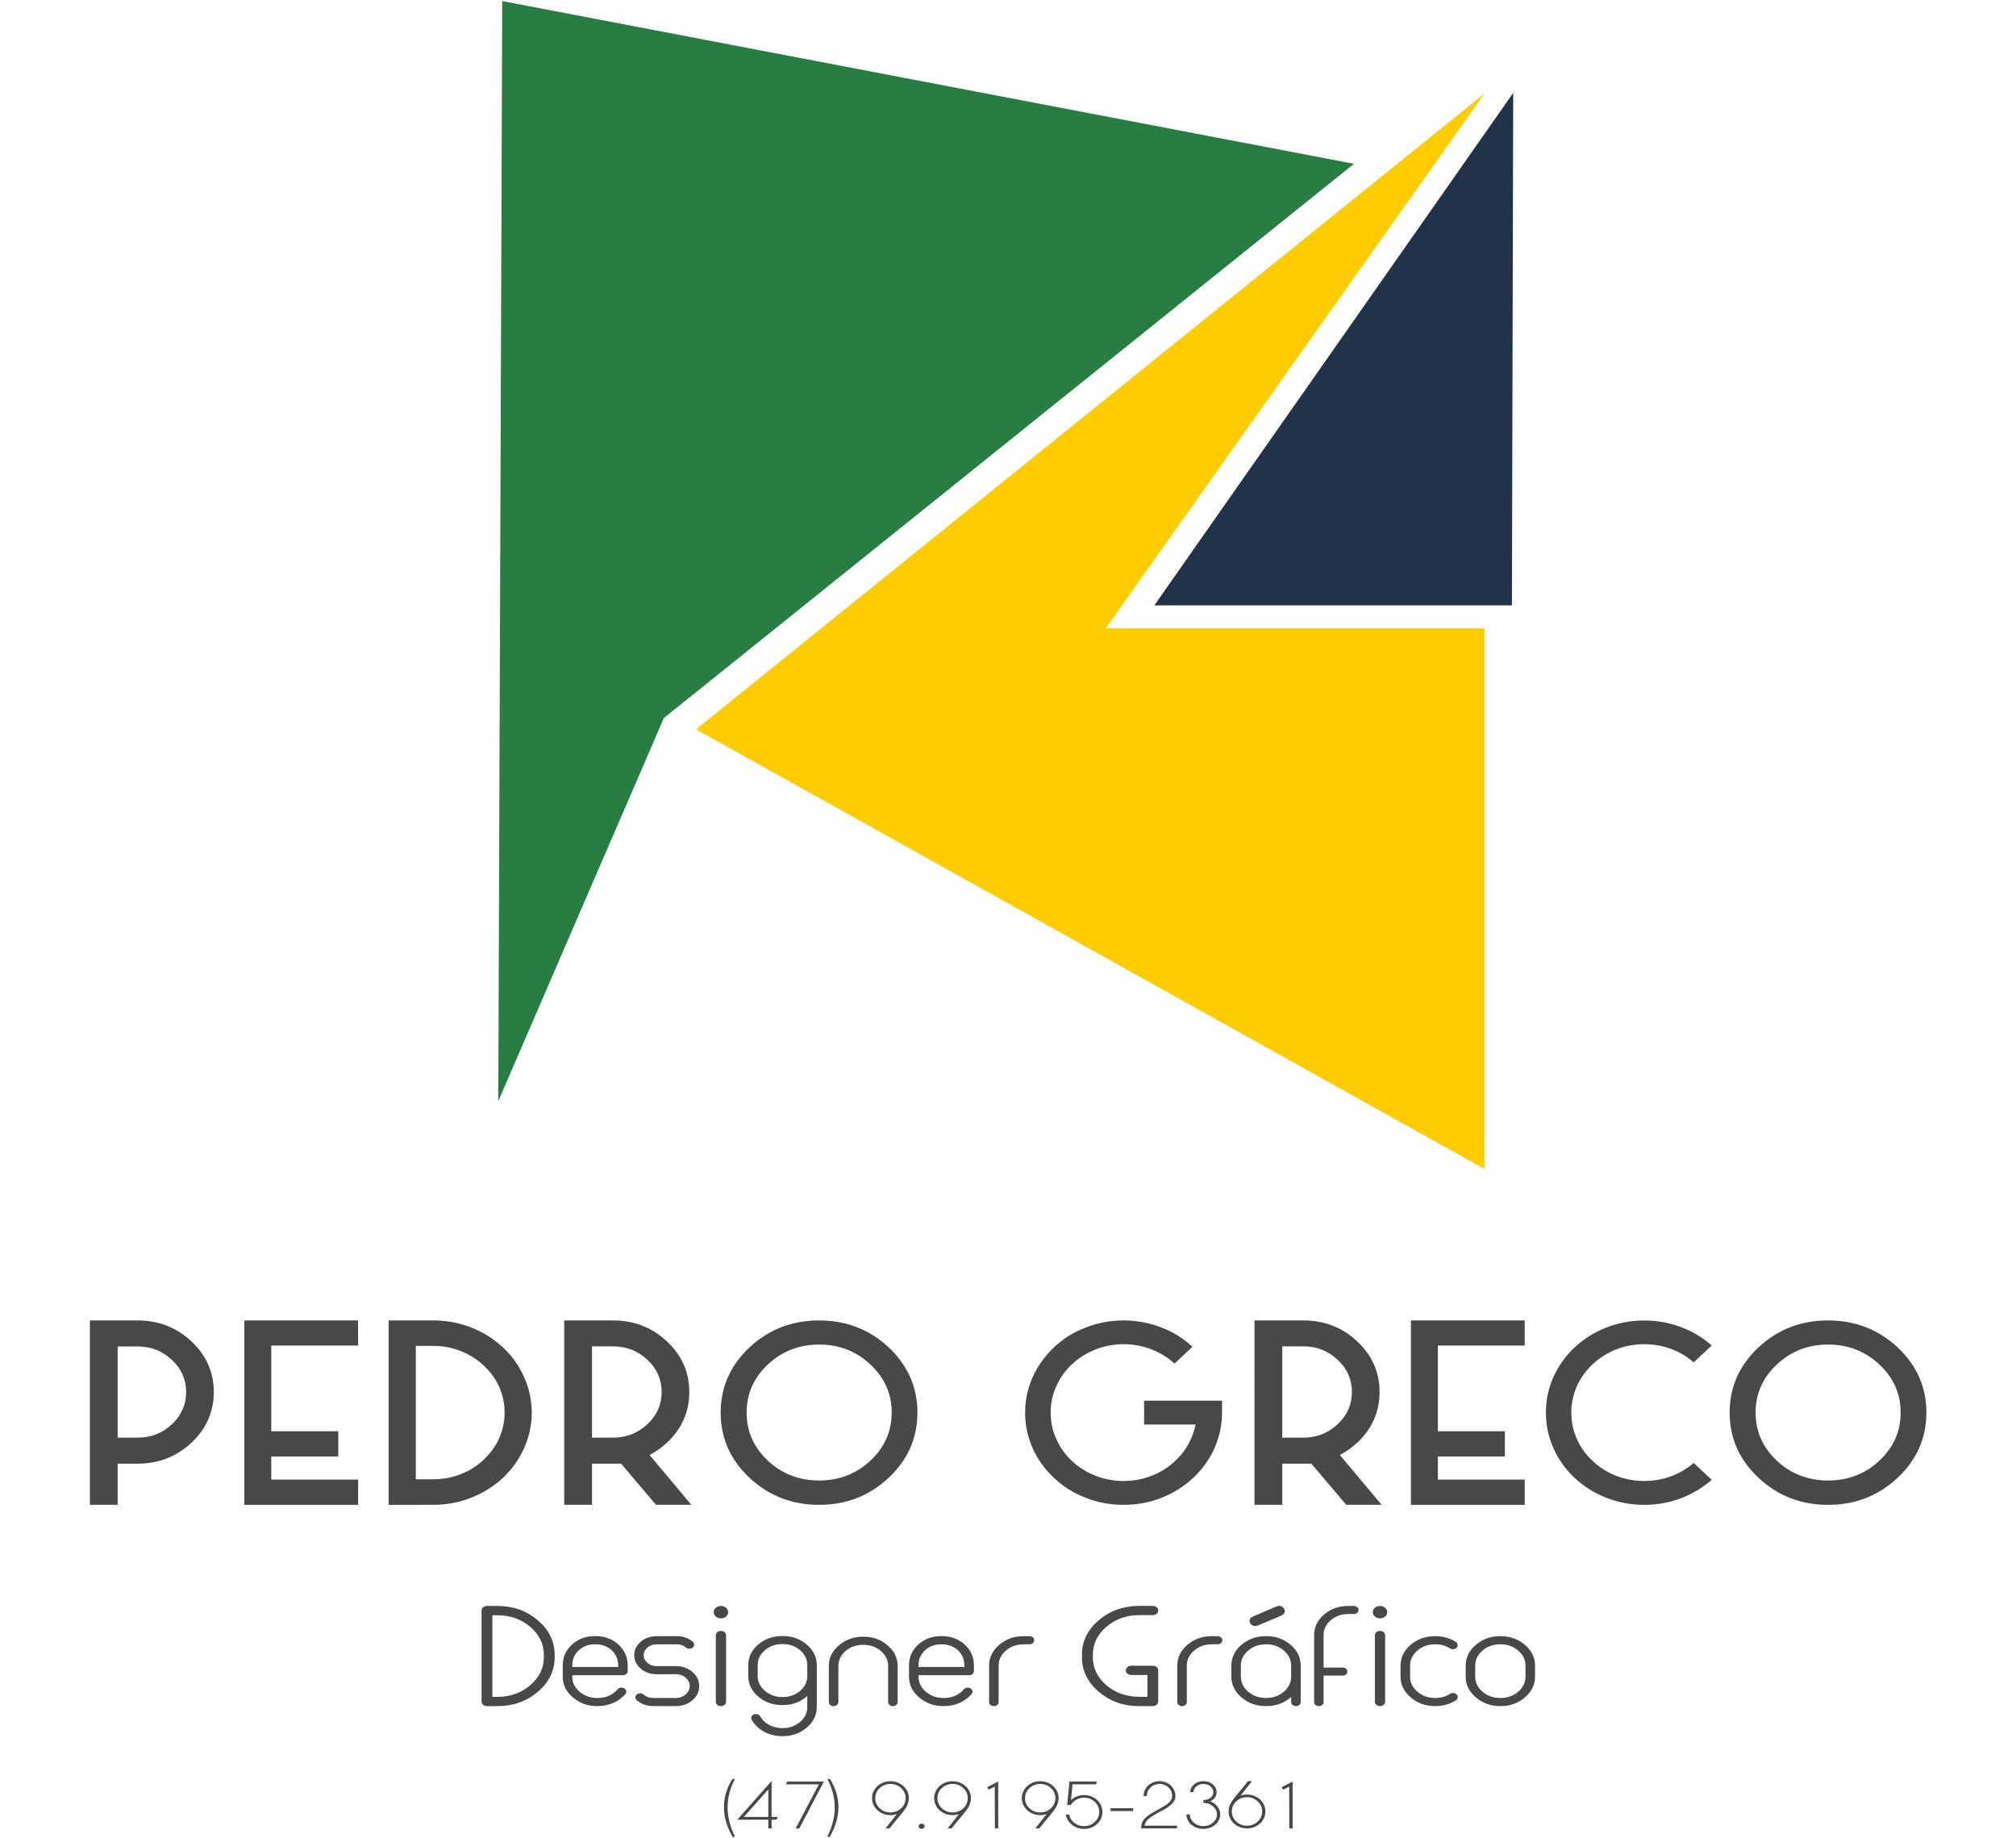 <?xml version="1.0" encoding="UTF-8" standalone="no"?>
<!-- Created with Inkscape (http://www.inkscape.org/) -->

<svg
   width="122.635mm"
   height="111.779mm"
   viewBox="0 0 122.635 111.779"
   version="1.1"
   id="svg979"
   inkscape:version="1.1.2 (0a00cf5339, 2022-02-04)"
   sodipodi:docname="assinatura1.svg"
   xmlns:inkscape="http://www.inkscape.org/namespaces/inkscape"
   xmlns:sodipodi="http://sodipodi.sourceforge.net/DTD/sodipodi-0.dtd"
   xmlns="http://www.w3.org/2000/svg"
   xmlns:svg="http://www.w3.org/2000/svg">
  <sodipodi:namedview
     id="namedview981"
     pagecolor="#ffffff"
     bordercolor="#666666"
     borderopacity="1.0"
     inkscape:pageshadow="2"
     inkscape:pageopacity="0.0"
     inkscape:pagecheckerboard="0"
     inkscape:document-units="mm"
     showgrid="false"
     inkscape:zoom="0.75"
     inkscape:cx="-68.666667"
     inkscape:cy="178.66667"
     inkscape:window-width="1920"
     inkscape:window-height="1021"
     inkscape:window-x="0"
     inkscape:window-y="0"
     inkscape:window-maximized="1"
     inkscape:current-layer="text149365-0"
     showguides="true"
     inkscape:guide-bbox="true" />
  <defs
     id="defs976">
    <filter
       style="color-interpolation-filters:sRGB;"
       inkscape:label="Drop Shadow"
       id="filter953"
       x="-0.037"
       y="-0.022"
       width="1.062"
       height="1.049">
      <feFlood
         flood-opacity="0.286"
         flood-color="rgb(0,0,0)"
         result="flood"
         id="feFlood943" />
      <feComposite
         in="flood"
         in2="SourceGraphic"
         operator="in"
         result="composite1"
         id="feComposite945" />
      <feGaussianBlur
         in="composite1"
         stdDeviation="2"
         result="blur"
         id="feGaussianBlur947" />
      <feOffset
         dx="-2.2"
         dy="1.089"
         result="offset"
         id="feOffset949" />
      <feComposite
         in="SourceGraphic"
         in2="offset"
         operator="over"
         result="composite2"
         id="feComposite951" />
    </filter>
  </defs>
  <g
     inkscape:label="Camada 1"
     inkscape:groupmode="layer"
     id="layer1">
    <g
       id="g865"
       transform="translate(0,3.704)">
      <g
         id="g848"
         transform="translate(-6.853)">
        <g
           aria-label="Designer Gráfico"
           transform="scale(1.082,0.924)"
           id="text149355"
           style="font-size:10.549px;line-height:1.25;font-family:'MAXWELL REGULAR';-inkscape-font-specification:'MAXWELL REGULAR, Normal';fill:#484848;stroke-width:0.246;fill-opacity:1">
          <path
             d="m 34.015,102.319 h 0.283 q 1.082,0 1.844,0.762 0.767,0.767 0.767,1.849 v 0.149 q 0,1.076 -0.767,1.844 -0.762,0.767 -1.844,0.767 h -0.283 z m 0.283,5.98 q 1.329,0 2.277,-0.943 0.943,-0.948 0.943,-2.277 v -0.149 q 0,-1.334 -0.943,-2.277 -0.948,-0.948 -2.277,-0.948 h -0.587 q -0.124,0 -0.216,0.093 -0.088,0.088 -0.088,0.211 v 5.985 q 0,0.124 0.088,0.216 0.093,0.088 0.216,0.088 z"
             id="path938"
             style="fill:#484848;fill-opacity:1" />
          <path
             d="m 38.506,105.631 q 0,-0.608 0.366,-1.004 0.361,-0.397 0.917,-0.397 h 0.015 q 0.556,0 0.922,0.397 0.361,0.397 0.361,1.004 v 0.093 h -2.58 z m 1.422,2.668 q 0.469,0 0.876,-0.206 0.407,-0.206 0.685,-0.582 0.067,-0.088 0.052,-0.201 -0.015,-0.108 -0.103,-0.175 -0.093,-0.067 -0.201,-0.051 -0.113,0.015 -0.18,0.108 -0.422,0.572 -1.128,0.572 h -0.015 q -0.582,0 -0.994,-0.412 -0.412,-0.412 -0.412,-0.994 v -0.093 h 2.848 q 0.113,0 0.191,-0.082 0.077,-0.077 0.077,-0.185 v -0.366 q 0,-0.829 -0.52,-1.386 -0.52,-0.556 -1.298,-0.556 H 39.789 q -0.778,0 -1.298,0.556 -0.52,0.556 -0.52,1.386 v 0.726 q 0,0.803 0.572,1.37 0.567,0.572 1.37,0.572 z"
             id="path940"
             style="fill:#484848;fill-opacity:1" />
          <path
             d="m 44.327,106.198 q 0.324,0 0.551,0.227 0.232,0.232 0.232,0.556 0,0.324 -0.232,0.551 -0.227,0.232 -0.551,0.232 h -1.262 q -0.324,0 -0.556,-0.232 -0.077,-0.077 -0.185,-0.077 -0.113,0 -0.191,0.077 -0.077,0.077 -0.077,0.191 0,0.113 0.077,0.191 0.386,0.386 0.932,0.386 h 1.262 q 0.546,0 0.932,-0.386 0.386,-0.386 0.386,-0.932 0,-0.546 -0.386,-0.932 -0.386,-0.386 -0.932,-0.386 h -1.087 q -0.294,0 -0.505,-0.211 -0.211,-0.211 -0.211,-0.505 0,-0.294 0.211,-0.505 0.211,-0.211 0.505,-0.211 h 1.154 q 0.299,0 0.505,0.211 0.077,0.077 0.191,0.077 0.113,0 0.191,-0.077 0.077,-0.077 0.077,-0.191 0,-0.108 -0.077,-0.191 -0.366,-0.366 -0.886,-0.366 h -1.154 q -0.52,0 -0.886,0.366 -0.366,0.371 -0.366,0.886 0,0.515 0.366,0.886 0.366,0.366 0.886,0.366 z"
             id="path942"
             style="fill:#484848;fill-opacity:1" />
          <path
             d="m 46.866,102.52 q 0.17,0 0.288,-0.118 0.118,-0.118 0.118,-0.288 0,-0.17 -0.118,-0.288 -0.118,-0.118 -0.288,-0.118 -0.17,0 -0.288,0.118 -0.118,0.118 -0.118,0.288 0,0.17 0.118,0.288 0.118,0.118 0.288,0.118 z m 0.288,5.491 q 0,0.118 -0.082,0.206 -0.088,0.082 -0.206,0.082 -0.118,0 -0.206,-0.082 -0.082,-0.088 -0.082,-0.206 v -4.373 q 0,-0.118 0.082,-0.206 0.088,-0.082 0.206,-0.082 0.118,0 0.206,0.082 0.082,0.088 0.082,0.206 z"
             id="path944"
             style="fill:#484848;fill-opacity:1" />
          <path
             d="m 48.931,105.6 q 0,-0.572 0.407,-0.979 0.407,-0.407 0.979,-0.407 h 0.015 q 0.577,0 0.984,0.407 0.402,0.407 0.402,0.979 v 0.716 q 0,0.572 -0.402,0.979 -0.407,0.407 -0.984,0.407 h -0.015 q -0.572,0 -0.979,-0.407 -0.407,-0.407 -0.407,-0.979 z m 1.401,2.632 q 0.819,0 1.386,-0.597 v 0.726 q 0,0.577 -0.402,0.979 -0.407,0.407 -0.984,0.407 h -0.015 q -0.402,0 -0.737,-0.206 -0.335,-0.211 -0.51,-0.572 -0.046,-0.098 -0.149,-0.134 -0.108,-0.036 -0.206,0.01 -0.098,0.051 -0.134,0.155 -0.036,0.103 0.015,0.201 0.242,0.5 0.706,0.788 0.464,0.288 1.015,0.288 h 0.015 q 0.793,0 1.355,-0.561 0.567,-0.561 0.567,-1.355 v -2.761 q 0,-0.793 -0.567,-1.355 -0.561,-0.561 -1.355,-0.561 h -0.015 q -0.793,0 -1.355,0.561 -0.561,0.561 -0.561,1.355 v 0.716 q 0,0.793 0.561,1.355 0.561,0.561 1.355,0.561 z"
             id="path946"
             style="fill:#484848;fill-opacity:1" />
          <path
             d="m 53.201,108.299 q 0.108,0 0.185,-0.077 0.082,-0.077 0.082,-0.191 v -2.374 q 0,-0.577 0.407,-0.984 0.407,-0.407 0.984,-0.407 h 0.015 q 0.577,0 0.984,0.407 0.407,0.407 0.407,0.984 v 2.374 q 0,0.113 0.082,0.191 0.077,0.077 0.185,0.077 0.113,0 0.191,-0.077 0.077,-0.077 0.077,-0.191 v -2.374 q 0,-0.798 -0.567,-1.36 -0.561,-0.567 -1.36,-0.567 h -0.015 q -0.798,0 -1.36,0.567 -0.567,0.561 -0.567,1.36 v 2.374 q 0,0.113 0.077,0.191 0.077,0.077 0.191,0.077 z"
             id="path948"
             style="fill:#484848;fill-opacity:1" />
          <path
             d="m 57.971,105.631 q 0,-0.608 0.366,-1.004 0.361,-0.397 0.917,-0.397 h 0.015 q 0.556,0 0.922,0.397 0.361,0.397 0.361,1.004 v 0.093 H 57.971 Z m 1.422,2.668 q 0.469,0 0.876,-0.206 0.407,-0.206 0.685,-0.582 0.067,-0.088 0.052,-0.201 -0.015,-0.108 -0.103,-0.175 -0.093,-0.067 -0.201,-0.051 -0.113,0.015 -0.18,0.108 -0.422,0.572 -1.128,0.572 h -0.015 q -0.582,0 -0.994,-0.412 -0.412,-0.412 -0.412,-0.994 v -0.093 h 2.848 q 0.113,0 0.191,-0.082 0.077,-0.077 0.077,-0.185 v -0.366 q 0,-0.829 -0.52,-1.386 -0.52,-0.556 -1.298,-0.556 h -0.015 q -0.778,0 -1.298,0.556 -0.52,0.556 -0.52,1.386 v 0.726 q 0,0.803 0.572,1.37 0.567,0.572 1.37,0.572 z"
             id="path950"
             style="fill:#484848;fill-opacity:1" />
          <path
             d="m 62.21,108.299 q 0.113,0 0.191,-0.077 0.077,-0.082 0.077,-0.191 v -2.395 q 0,-0.582 0.412,-0.994 0.412,-0.412 0.994,-0.412 h 0.324 q 0.108,0 0.191,-0.077 0.077,-0.077 0.077,-0.191 0,-0.113 -0.077,-0.191 -0.082,-0.077 -0.191,-0.077 h -0.324 q -0.803,0 -1.37,0.567 -0.572,0.572 -0.572,1.375 v 2.395 q 0,0.108 0.077,0.191 0.082,0.077 0.191,0.077 z"
             id="path952"
             style="fill:#484848;fill-opacity:1" />
          <path
             d="m 71.146,108.299 q 0.124,0 0.216,-0.088 0.088,-0.093 0.088,-0.216 v -2.05 q 0,-0.129 -0.088,-0.216 -0.093,-0.088 -0.216,-0.088 h -1.21 q -0.129,0 -0.216,0.088 -0.093,0.088 -0.093,0.216 0,0.129 0.093,0.216 0.088,0.088 0.216,0.088 h 0.907 v 1.437 h -0.458 q -1.082,0 -1.849,-0.762 -0.762,-0.767 -0.762,-1.849 v -0.149 q 0,-1.082 0.762,-1.849 0.767,-0.767 1.849,-0.767 h 0.762 q 0.124,0 0.216,-0.088 0.088,-0.088 0.088,-0.216 0,-0.124 -0.088,-0.216 -0.093,-0.088 -0.216,-0.088 h -0.762 q -1.334,0 -2.277,0.943 -0.948,0.948 -0.948,2.282 v 0.149 q 0,1.334 0.948,2.277 0.943,0.948 2.277,0.948 z"
             id="path954"
             style="fill:#484848;fill-opacity:1" />
          <path
             d="m 72.789,108.299 q 0.113,0 0.191,-0.077 0.077,-0.082 0.077,-0.191 v -2.395 q 0,-0.582 0.412,-0.994 0.412,-0.412 0.994,-0.412 h 0.324 q 0.108,0 0.191,-0.077 0.077,-0.077 0.077,-0.191 0,-0.113 -0.077,-0.191 -0.082,-0.077 -0.191,-0.077 h -0.324 q -0.803,0 -1.37,0.567 -0.572,0.572 -0.572,1.375 v 2.395 q 0,0.108 0.077,0.191 0.082,0.077 0.191,0.077 z"
             id="path956"
             style="fill:#484848;fill-opacity:1" />
          <path
             d="m 76.585,102.68 q 0,-0.191 0.185,-0.278 l 1.319,-0.659 q 0.082,-0.041 0.16,-0.041 0.129,0 0.221,0.108 0.098,0.103 0.098,0.237 0,0.191 -0.185,0.288 l -1.319,0.654 q -0.077,0.041 -0.155,0.041 -0.139,0 -0.232,-0.103 -0.093,-0.108 -0.093,-0.247 z m -0.489,2.956 q 0,-0.582 0.412,-0.994 0.412,-0.412 0.994,-0.412 h 0.015 q 0.582,0 0.994,0.412 0.412,0.412 0.412,0.994 v 0.721 q 0,0.582 -0.412,0.994 -0.412,0.412 -0.994,0.412 h -0.015 q -0.582,0 -0.994,-0.412 -0.412,-0.412 -0.412,-0.994 z m 1.422,2.663 q 0.829,0 1.406,-0.603 v 0.335 q 0,0.108 0.077,0.191 0.077,0.077 0.191,0.077 0.108,0 0.191,-0.077 0.077,-0.082 0.077,-0.191 v -2.395 q 0,-0.803 -0.567,-1.375 -0.572,-0.567 -1.375,-0.567 h -0.015 q -0.803,0 -1.37,0.567 -0.572,0.572 -0.572,1.375 v 0.721 q 0,0.803 0.572,1.37 0.567,0.572 1.37,0.572 z"
             id="path958"
             style="fill:#484848;fill-opacity:1" />
          <path
             d="m 82.132,101.706 q -0.793,0 -1.355,0.561 -0.561,0.561 -0.561,1.355 v 4.409 q 0,0.113 0.077,0.191 0.077,0.077 0.191,0.077 0.108,0 0.185,-0.077 0.077,-0.077 0.077,-0.191 v -1.741 h 1.071 q 0.113,0 0.191,-0.077 0.077,-0.077 0.077,-0.185 0,-0.113 -0.077,-0.191 -0.077,-0.077 -0.191,-0.077 h -1.071 v -2.138 q 0,-0.572 0.407,-0.979 0.407,-0.407 0.979,-0.407 h 0.319 q 0.108,0 0.185,-0.077 0.077,-0.077 0.077,-0.185 0,-0.113 -0.077,-0.191 -0.077,-0.077 -0.185,-0.077 z"
             id="path960"
             style="fill:#484848;fill-opacity:1" />
          <path
             d="m 83.919,102.52 q 0.17,0 0.288,-0.118 0.118,-0.118 0.118,-0.288 0,-0.17 -0.118,-0.288 -0.118,-0.118 -0.288,-0.118 -0.17,0 -0.288,0.118 -0.118,0.118 -0.118,0.288 0,0.17 0.118,0.288 0.118,0.118 0.288,0.118 z m 0.288,5.491 q 0,0.118 -0.082,0.206 -0.088,0.082 -0.206,0.082 -0.118,0 -0.206,-0.082 -0.082,-0.088 -0.082,-0.206 v -4.373 q 0,-0.118 0.082,-0.206 0.088,-0.082 0.206,-0.082 0.118,0 0.206,0.082 0.082,0.088 0.082,0.206 z"
             id="path962"
             style="fill:#484848;fill-opacity:1" />
          <path
             d="m 87.03,108.299 q 0.634,0 1.149,-0.376 0.088,-0.067 0.103,-0.175 0.021,-0.113 -0.046,-0.201 -0.067,-0.093 -0.175,-0.108 -0.113,-0.015 -0.201,0.051 -0.371,0.273 -0.829,0.273 h -0.015 q -0.582,0 -0.994,-0.412 -0.412,-0.412 -0.412,-0.994 v -0.721 q 0,-0.582 0.412,-0.994 0.412,-0.412 0.994,-0.412 h 0.015 q 0.458,0 0.829,0.273 0.088,0.067 0.201,0.051 0.108,-0.021 0.175,-0.108 0.067,-0.093 0.046,-0.201 -0.015,-0.108 -0.103,-0.175 -0.515,-0.376 -1.149,-0.376 h -0.015 q -0.803,0 -1.37,0.567 -0.572,0.572 -0.572,1.375 v 0.721 q 0,0.803 0.572,1.37 0.567,0.572 1.37,0.572 z"
             id="path964"
             style="fill:#484848;fill-opacity:1" />
          <path
             d="m 89.271,105.636 q 0,-0.582 0.412,-0.994 0.412,-0.412 0.994,-0.412 h 0.015 q 0.582,0 0.994,0.412 0.412,0.412 0.412,0.994 v 0.721 q 0,0.582 -0.412,0.994 -0.412,0.412 -0.994,0.412 h -0.015 q -0.582,0 -0.994,-0.412 -0.412,-0.412 -0.412,-0.994 z m 1.422,2.663 q 0.803,0 1.37,-0.572 0.572,-0.567 0.572,-1.37 v -0.721 q 0,-0.803 -0.572,-1.37 -0.567,-0.572 -1.37,-0.572 h -0.015 q -0.803,0 -1.37,0.572 -0.572,0.567 -0.572,1.37 v 0.721 q 0,0.803 0.572,1.37 0.567,0.572 1.37,0.572 z"
             id="path966"
             style="fill:#484848;fill-opacity:1" />
        </g>
        <g
           aria-label="(47) 9.9195-2361"
           transform="scale(1.082,0.924)"
           id="text9192"
           style="font-size:4.233px;line-height:1.25;font-family:Sawasdee;-inkscape-font-specification:'Sawasdee, Normal';fill:#484848;stroke-width:0.175;fill-opacity:1">
          <path
             d="m 47.505,113.097 h 0.143 q -0.407,0.914 -0.407,1.871 0,0.957 0.42,1.939 h -0.141 q -0.486,-0.984 -0.486,-1.968 0,-0.957 0.471,-1.842 z"
             id="path987"
             style="fill:#484848;fill-opacity:1" />
          <path
             d="m 49.529,115.592 v -1.811 l -1.375,1.811 z m 0.184,0.759 h -0.184 v -0.575 h -1.745 l 1.929,-2.549 v 2.365 H 50.058 l -0.066,0.184 h -0.279 z"
             id="path989"
             style="fill:#484848;fill-opacity:1" />
          <path
             d="m 50.587,113.264 h 2.067 l -1.383,3.086 h -0.205 l 1.304,-2.9 h -1.846 z"
             id="path991"
             style="fill:#484848;fill-opacity:1" />
          <path
             d="m 52.855,113.097 h 0.141 q 0.475,0.899 0.475,1.842 0,0.959 -0.486,1.968 h -0.145 q 0.424,-0.984 0.424,-1.939 0,-0.938 -0.409,-1.871 z"
             id="path993"
             style="fill:#484848;fill-opacity:1" />
          <path
             d="m 55.542,114.356 q 0,0.395 0.25,0.668 0.252,0.273 0.602,0.273 0.351,0 0.602,-0.273 0.252,-0.273 0.252,-0.668 0,-0.391 -0.252,-0.661 -0.25,-0.273 -0.602,-0.273 -0.349,0 -0.602,0.273 -0.25,0.271 -0.25,0.661 z m 0.796,1.995 h -0.221 l 0.637,-0.945 q -0.178,0.07 -0.36,0.07 -0.283,0 -0.523,-0.151 -0.238,-0.153 -0.376,-0.409 -0.136,-0.258 -0.136,-0.56 0,-0.3 0.136,-0.556 0.138,-0.256 0.376,-0.407 0.24,-0.151 0.523,-0.151 0.285,0 0.523,0.151 0.24,0.151 0.376,0.407 0.136,0.254 0.136,0.556 0,0.149 -0.037,0.294 -0.035,0.145 -0.091,0.267 -0.056,0.122 -0.165,0.291 -0.11,0.167 -0.211,0.308 -0.099,0.138 -0.273,0.382 -0.174,0.242 -0.314,0.453 z"
             id="path995"
             style="fill:#484848;fill-opacity:1" />
          <path
             d="m 57.979,116.208 q 0,-0.07 0.05,-0.12 0.05,-0.052 0.12,-0.052 0.07,0 0.12,0.052 0.052,0.05 0.052,0.12 0,0.068 -0.052,0.122 -0.052,0.052 -0.12,0.052 -0.068,0 -0.12,-0.052 -0.05,-0.054 -0.05,-0.122 z"
             id="path997"
             style="fill:#484848;fill-opacity:1" />
          <path
             d="m 59.035,114.356 q 0,0.395 0.25,0.668 0.252,0.273 0.602,0.273 0.351,0 0.602,-0.273 0.252,-0.273 0.252,-0.668 0,-0.391 -0.252,-0.661 -0.25,-0.273 -0.602,-0.273 -0.349,0 -0.602,0.273 -0.25,0.271 -0.25,0.661 z m 0.796,1.995 h -0.221 l 0.637,-0.945 q -0.178,0.07 -0.36,0.07 -0.283,0 -0.523,-0.151 -0.238,-0.153 -0.376,-0.409 -0.136,-0.258 -0.136,-0.56 0,-0.3 0.136,-0.556 0.138,-0.256 0.376,-0.407 0.24,-0.151 0.523,-0.151 0.285,0 0.523,0.151 0.24,0.151 0.376,0.407 0.136,0.254 0.136,0.556 0,0.149 -0.037,0.294 -0.035,0.145 -0.091,0.267 -0.056,0.122 -0.165,0.291 -0.11,0.167 -0.211,0.308 -0.099,0.138 -0.273,0.382 -0.174,0.242 -0.314,0.453 z"
             id="path999"
             style="fill:#484848;fill-opacity:1" />
          <path
             d="m 62.268,116.35 -0.008,-2.753 -0.335,0.201 -0.093,-0.163 0.622,-0.37 v 3.086 z"
             id="path1001"
             style="fill:#484848;fill-opacity:1" />
          <path
             d="m 63.963,114.356 q 0,0.395 0.25,0.668 0.252,0.273 0.602,0.273 0.351,0 0.602,-0.273 0.252,-0.273 0.252,-0.668 0,-0.391 -0.252,-0.661 -0.25,-0.273 -0.602,-0.273 -0.349,0 -0.602,0.273 -0.25,0.271 -0.25,0.661 z m 0.796,1.995 h -0.221 l 0.637,-0.945 q -0.178,0.07 -0.36,0.07 -0.283,0 -0.523,-0.151 -0.238,-0.153 -0.376,-0.409 -0.136,-0.258 -0.136,-0.56 0,-0.3 0.136,-0.556 0.138,-0.256 0.376,-0.407 0.24,-0.151 0.523,-0.151 0.285,0 0.523,0.151 0.24,0.151 0.376,0.407 0.136,0.254 0.136,0.556 0,0.149 -0.037,0.294 -0.035,0.145 -0.091,0.267 -0.056,0.122 -0.165,0.291 -0.11,0.167 -0.211,0.308 -0.099,0.138 -0.273,0.382 -0.174,0.242 -0.314,0.453 z"
             id="path1003"
             style="fill:#484848;fill-opacity:1" />
          <path
             d="m 67.947,113.45 h -1.315 l -0.085,1.031 q 0.145,-0.155 0.333,-0.242 0.19,-0.087 0.399,-0.087 0.285,0 0.523,0.151 0.24,0.151 0.376,0.409 0.136,0.256 0.136,0.56 0,0.302 -0.136,0.558 -0.136,0.254 -0.376,0.405 -0.238,0.149 -0.523,0.149 -0.387,0 -0.678,-0.273 -0.289,-0.273 -0.345,-0.672 h 0.186 q 0.056,0.327 0.291,0.544 0.238,0.217 0.546,0.217 0.351,0 0.602,-0.273 0.252,-0.273 0.252,-0.666 0,-0.391 -0.252,-0.661 -0.25,-0.273 -0.602,-0.273 -0.234,0 -0.432,0.132 -0.198,0.13 -0.312,0.349 H 66.33 l 0.13,-1.546 h 1.55 z"
             id="path1005"
             style="fill:#484848;fill-opacity:1" />
          <path
             d="m 70.04,115.021 v 0.186 h -1.267 v -0.186 z"
             id="path1007"
             style="fill:#484848;fill-opacity:1" />
          <path
             d="m 72.506,116.35 h -2.011 v -0.089 q 0,-0.213 0.095,-0.399 0.097,-0.186 0.25,-0.322 0.153,-0.136 0.339,-0.26 0.186,-0.126 0.37,-0.242 0.186,-0.116 0.339,-0.234 0.153,-0.118 0.248,-0.267 0.097,-0.151 0.097,-0.32 0,-0.337 -0.209,-0.566 -0.207,-0.229 -0.498,-0.229 -0.296,0 -0.508,0.232 -0.211,0.229 -0.211,0.564 h -0.182 q 0,-0.265 0.118,-0.49 0.12,-0.225 0.327,-0.358 0.207,-0.132 0.453,-0.132 0.244,0 0.451,0.132 0.207,0.132 0.325,0.358 0.118,0.225 0.118,0.49 0,0.149 -0.056,0.285 -0.056,0.134 -0.151,0.242 -0.095,0.107 -0.219,0.207 -0.124,0.099 -0.263,0.188 -0.138,0.089 -0.279,0.176 -0.138,0.087 -0.271,0.182 -0.13,0.093 -0.236,0.192 -0.103,0.097 -0.174,0.219 -0.07,0.122 -0.089,0.256 h 1.827 z"
             id="path1009"
             style="fill:#484848;fill-opacity:1" />
          <path
             d="m 73.034,115.428 h 0.194 q 0,0.316 0.223,0.544 0.223,0.225 0.54,0.225 0.314,0 0.537,-0.225 0.225,-0.227 0.225,-0.544 0,-0.312 -0.225,-0.535 -0.223,-0.225 -0.537,-0.225 v -0.186 q 0.232,0 0.393,-0.143 0.163,-0.145 0.163,-0.372 0,-0.225 -0.163,-0.384 -0.161,-0.161 -0.393,-0.161 -0.232,0 -0.395,0.161 -0.161,0.159 -0.161,0.384 h -0.184 q 0,-0.304 0.217,-0.517 0.217,-0.213 0.523,-0.213 0.306,0 0.523,0.213 0.219,0.213 0.219,0.517 0,0.196 -0.095,0.353 -0.095,0.155 -0.258,0.25 0.25,0.112 0.403,0.345 0.153,0.234 0.153,0.513 0,0.26 -0.128,0.48 -0.128,0.219 -0.347,0.347 -0.217,0.126 -0.473,0.126 -0.397,0 -0.676,-0.277 -0.277,-0.279 -0.277,-0.676 z"
             id="path1011"
             style="fill:#484848;fill-opacity:1" />
          <path
             d="m 77.294,115.234 q 0,-0.393 -0.252,-0.666 -0.25,-0.273 -0.602,-0.273 -0.349,0 -0.602,0.273 -0.25,0.273 -0.25,0.666 0,0.391 0.25,0.664 0.252,0.273 0.602,0.273 0.351,0 0.602,-0.273 0.252,-0.273 0.252,-0.664 z m -0.798,-1.993 h 0.223 l -0.635,0.945 q 0.178,-0.07 0.356,-0.07 0.285,0 0.523,0.153 0.24,0.151 0.376,0.407 0.136,0.256 0.136,0.558 0,0.302 -0.136,0.558 -0.136,0.256 -0.376,0.407 -0.238,0.151 -0.523,0.151 -0.283,0 -0.523,-0.151 -0.238,-0.151 -0.376,-0.407 -0.136,-0.256 -0.136,-0.558 0,-0.178 0.043,-0.335 0.043,-0.159 0.151,-0.347 0.11,-0.188 0.215,-0.339 0.105,-0.151 0.314,-0.442 0.209,-0.291 0.368,-0.529 z"
             id="path1013"
             style="fill:#484848;fill-opacity:1" />
          <path
             d="m 78.821,116.35 -0.008,-2.753 -0.335,0.201 -0.093,-0.163 0.622,-0.37 v 3.086 z"
             id="path1015"
             style="fill:#484848;fill-opacity:1" />
        </g>
        <g
           id="g3286"
           transform="matrix(0.323,0,0,0.323,-61.13,-442.828)"
           style="stroke:none;stroke-width:0.247;stroke-miterlimit:4;stroke-dasharray:none">
          <path
             id="path928-4-9"
             d="m 490.046,1377.126 -148.495,119.734 148.495,82.787 v -101.818 h -71.325 z"
             style="fill:#ffcc00;fill-opacity:1;stroke:none;stroke-width:0.247;stroke-linecap:round;stroke-linejoin:round;stroke-miterlimit:4;stroke-dasharray:none;stroke-dashoffset:0;stroke-opacity:1"
             inkscape:connector-curvature="0"
             inkscape:export-xdpi="95"
             inkscape:export-ydpi="95"
             sodipodi:nodetypes="cccccc" />
          <path
             style="color:#000000;font-style:normal;font-variant:normal;font-weight:normal;font-stretch:normal;font-size:medium;line-height:normal;font-family:sans-serif;text-indent:0;text-align:start;text-decoration:none;text-decoration-line:none;text-decoration-style:solid;text-decoration-color:#000000;letter-spacing:normal;word-spacing:normal;text-transform:none;writing-mode:lr-tb;direction:ltr;baseline-shift:baseline;text-anchor:start;white-space:normal;clip-rule:nonzero;display:inline;overflow:visible;visibility:visible;isolation:auto;mix-blend-mode:normal;color-interpolation:sRGB;color-interpolation-filters:linearRGB;solid-color:#000000;solid-opacity:1;fill:#213349;fill-opacity:1;fill-rule:nonzero;stroke:none;stroke-width:0.247;stroke-linecap:round;stroke-linejoin:miter;stroke-miterlimit:4;stroke-dasharray:none;stroke-dashoffset:0;stroke-opacity:1;color-rendering:auto;image-rendering:auto;shape-rendering:auto;text-rendering:auto;enable-background:accumulate"
             d="m 495.458,1377.011 -0.241,96.503 h -67.349 z"
             id="path930-5-4"
             inkscape:connector-curvature="0"
             inkscape:export-xdpi="95"
             inkscape:export-ydpi="95"
             sodipodi:nodetypes="cccc" />
          <path
             inkscape:connector-curvature="0"
             style="fill:#287e42;fill-opacity:1;stroke:none;stroke-width:0.247;stroke-linecap:round;stroke-linejoin:round;stroke-miterlimit:4;stroke-dasharray:none;stroke-dashoffset:0;stroke-opacity:1"
             d="m 304.316,1566.878 31.18,-72.142 129.98,-104.373 -160.42,-30.646 z"
             id="path932-40-3"
             sodipodi:nodetypes="ccccc"
             inkscape:export-xdpi="95.970284"
             inkscape:export-ydpi="95.970284" />
        </g>
        <g
           aria-label="PEDRO GRECO"
           transform="scale(1.033,0.968)"
           id="text149365-0"
           style="font-size:14.506px;line-height:4.15;font-family:'Alpaca Scarlett Demo';-inkscape-font-specification:'Alpaca Scarlett Demo, Normal';letter-spacing:0.947px;fill:#484848;stroke-width:0.334">
          <path
             d="m 13.565,86.508 h 1.162 q 1.19,0 2.026,-0.836 0.843,-0.843 0.843,-2.033 0,-1.183 -0.843,-2.019 -0.836,-0.843 -2.026,-0.843 h -1.162 z m 0,4.221 H 11.929 V 79.142 h 2.798 q 1.863,0 3.18,1.317 1.317,1.317 1.317,3.18 0,1.87 -1.317,3.187 -1.317,1.317 -3.18,1.317 h -1.162 z"
             id="path11951" />
          <path
             d="m 22.609,80.722 v 5.383 h 3.945 v 1.587 h -3.945 v 1.452 h 5.114 v 1.587 H 21.022 V 79.142 h 6.7 v 1.579 z"
             id="path11953" />
          <path
             d="m 31.12,89.122 h 1.034 q 0.85,0 1.629,-0.326 0.751,-0.319 1.332,-0.9 0.581,-0.581 0.907,-1.332 0.326,-0.779 0.326,-1.636 0,-0.85 -0.326,-1.629 -0.326,-0.751 -0.907,-1.324 -0.581,-0.581 -1.332,-0.9 -0.779,-0.333 -1.629,-0.333 H 31.12 Z M 29.52,90.73 V 79.142 h 2.635 q 1.183,0 2.252,0.453 1.041,0.439 1.849,1.247 0.793,0.793 1.232,1.842 0.46,1.07 0.46,2.245 0,1.19 -0.46,2.259 -0.439,1.041 -1.232,1.842 -0.807,0.8 -1.849,1.239 -1.07,0.46 -2.252,0.46 z"
             id="path11955" />
          <path
             d="m 42.728,86.508 q 1.183,0 2.026,-0.843 0.843,-0.836 0.843,-2.026 0,-1.19 -0.843,-2.026 Q 43.91,80.771 42.728,80.771 H 41.495 v 5.737 z m 2.536,4.221 -2.054,-2.585 h -1.714 v 2.585 H 39.859 V 79.142 h 2.869 q 1.863,0 3.18,1.317 1.317,1.317 1.317,3.18 0,1.87 -1.317,3.187 -0.46,0.453 -1.02,0.772 l 2.458,3.131 z"
             id="path11957" />
          <path
             d="m 54.873,80.658 q -1.771,0 -3.024,1.254 -1.247,1.254 -1.247,3.017 0,1.771 1.247,3.024 1.254,1.247 3.024,1.247 1.764,0 3.017,-1.247 1.254,-1.254 1.254,-3.024 0,-1.764 -1.254,-3.017 -1.254,-1.254 -3.017,-1.254 z m 0,10.072 q -2.401,0 -4.101,-1.7 -1.7,-1.7 -1.7,-4.101 0,-2.387 1.7,-4.094 1.7,-1.693 4.101,-1.693 2.387,0 4.094,1.693 1.693,1.707 1.693,4.094 0,2.401 -1.693,4.101 -1.707,1.7 -4.094,1.7 z"
             id="path11959" />
          <path
             d="m 76.04,89.745 q -0.467,0.312 -0.985,0.531 -0.524,0.227 -1.084,0.34 -0.581,0.113 -1.169,0.113 -0.588,0 -1.176,-0.113 -0.56,-0.113 -1.084,-0.34 -0.524,-0.22 -0.992,-0.531 -0.46,-0.319 -0.85,-0.708 -0.397,-0.397 -0.708,-0.857 -0.319,-0.467 -0.538,-0.985 -0.22,-0.531 -0.34,-1.091 -0.113,-0.574 -0.113,-1.169 0,-0.588 0.113,-1.169 0.12,-0.56 0.34,-1.084 0.22,-0.517 0.538,-0.985 0.312,-0.46 0.708,-0.864 0.39,-0.39 0.85,-0.708 0.467,-0.312 0.992,-0.524 0.524,-0.227 1.084,-0.34 0.581,-0.12 1.176,-0.12 0.588,0 1.169,0.12 0.56,0.113 1.084,0.34 0.524,0.212 0.985,0.524 0.439,0.305 0.815,0.673 l -1.055,1.055 q -0.276,-0.269 -0.595,-0.482 -0.347,-0.234 -0.737,-0.397 -0.39,-0.17 -0.8,-0.248 -0.432,-0.092 -0.864,-0.092 -0.432,0 -0.871,0.092 -0.418,0.078 -0.8,0.248 -0.39,0.163 -0.737,0.397 -0.347,0.234 -0.637,0.524 -0.297,0.297 -0.524,0.637 -0.234,0.347 -0.39,0.73 -0.17,0.39 -0.255,0.807 -0.085,0.425 -0.085,0.864 0,0.439 0.085,0.871 0.085,0.411 0.255,0.8 0.156,0.382 0.39,0.73 0.227,0.347 0.524,0.637 0.29,0.297 0.637,0.524 0.347,0.241 0.737,0.397 0.382,0.17 0.8,0.248 0.439,0.092 0.871,0.092 0.432,0 0.864,-0.092 0.411,-0.078 0.8,-0.248 0.39,-0.156 0.737,-0.397 0.347,-0.227 0.63,-0.524 0.297,-0.29 0.531,-0.637 0.234,-0.347 0.39,-0.73 0.17,-0.39 0.255,-0.8 l 0.028,-0.12 h -3.031 v -1.502 h 4.59 v 0.751 q 0,0.595 -0.12,1.169 -0.113,0.56 -0.333,1.091 -0.22,0.517 -0.538,0.985 -0.312,0.46 -0.708,0.857 -0.39,0.39 -0.857,0.708 z"
             id="path11961" />
          <path
             d="m 83.376,86.508 q 1.183,0 2.026,-0.843 0.843,-0.836 0.843,-2.026 0,-1.19 -0.843,-2.026 -0.843,-0.843 -2.026,-0.843 h -1.232 v 5.737 z m 2.536,4.221 -2.054,-2.585 h -1.714 v 2.585 h -1.636 V 79.142 h 2.869 q 1.863,0 3.18,1.317 1.317,1.317 1.317,3.18 0,1.87 -1.317,3.187 -0.46,0.453 -1.02,0.772 l 2.458,3.131 z"
             id="path11963" />
          <path
             d="m 91.308,80.722 v 5.383 h 3.945 v 1.587 h -3.945 v 1.452 h 5.114 v 1.587 H 89.721 V 79.142 h 6.7 v 1.579 z"
             id="path11965" />
          <path
             d="m 106.371,81.777 q -0.545,-0.51 -1.24,-0.807 -0.8,-0.333 -1.672,-0.333 -0.871,0 -1.672,0.333 -0.772,0.333 -1.367,0.928 -0.595,0.595 -0.921,1.36 -0.333,0.807 -0.333,1.672 0,0.878 0.333,1.679 0.326,0.772 0.921,1.36 0.595,0.602 1.367,0.928 0.8,0.333 1.672,0.333 0.871,0 1.672,-0.333 0.687,-0.297 1.24,-0.8 l 1.062,1.062 q -0.765,0.708 -1.721,1.119 -1.077,0.453 -2.252,0.453 -1.176,0 -2.259,-0.453 -1.034,-0.439 -1.842,-1.239 -0.8,-0.807 -1.239,-1.849 -0.453,-1.077 -0.453,-2.259 0,-1.176 0.453,-2.252 0.439,-1.041 1.239,-1.842 0.807,-0.8 1.842,-1.239 1.084,-0.453 2.259,-0.453 1.176,0 2.252,0.453 0.963,0.404 1.721,1.119 z"
             id="path11967" />
          <path
             d="m 114.288,80.658 q -1.771,0 -3.024,1.254 -1.247,1.254 -1.247,3.017 0,1.771 1.247,3.024 1.254,1.247 3.024,1.247 1.764,0 3.017,-1.247 1.254,-1.254 1.254,-3.024 0,-1.764 -1.254,-3.017 -1.254,-1.254 -3.017,-1.254 z m 0,10.072 q -2.401,0 -4.101,-1.7 -1.7,-1.7 -1.7,-4.101 0,-2.387 1.7,-4.094 1.7,-1.693 4.101,-1.693 2.387,0 4.094,1.693 1.693,1.707 1.693,4.094 0,2.401 -1.693,4.101 -1.707,1.7 -4.094,1.7 z"
             id="path11969" />
        </g>
      </g>
    </g>
  </g>
</svg>
